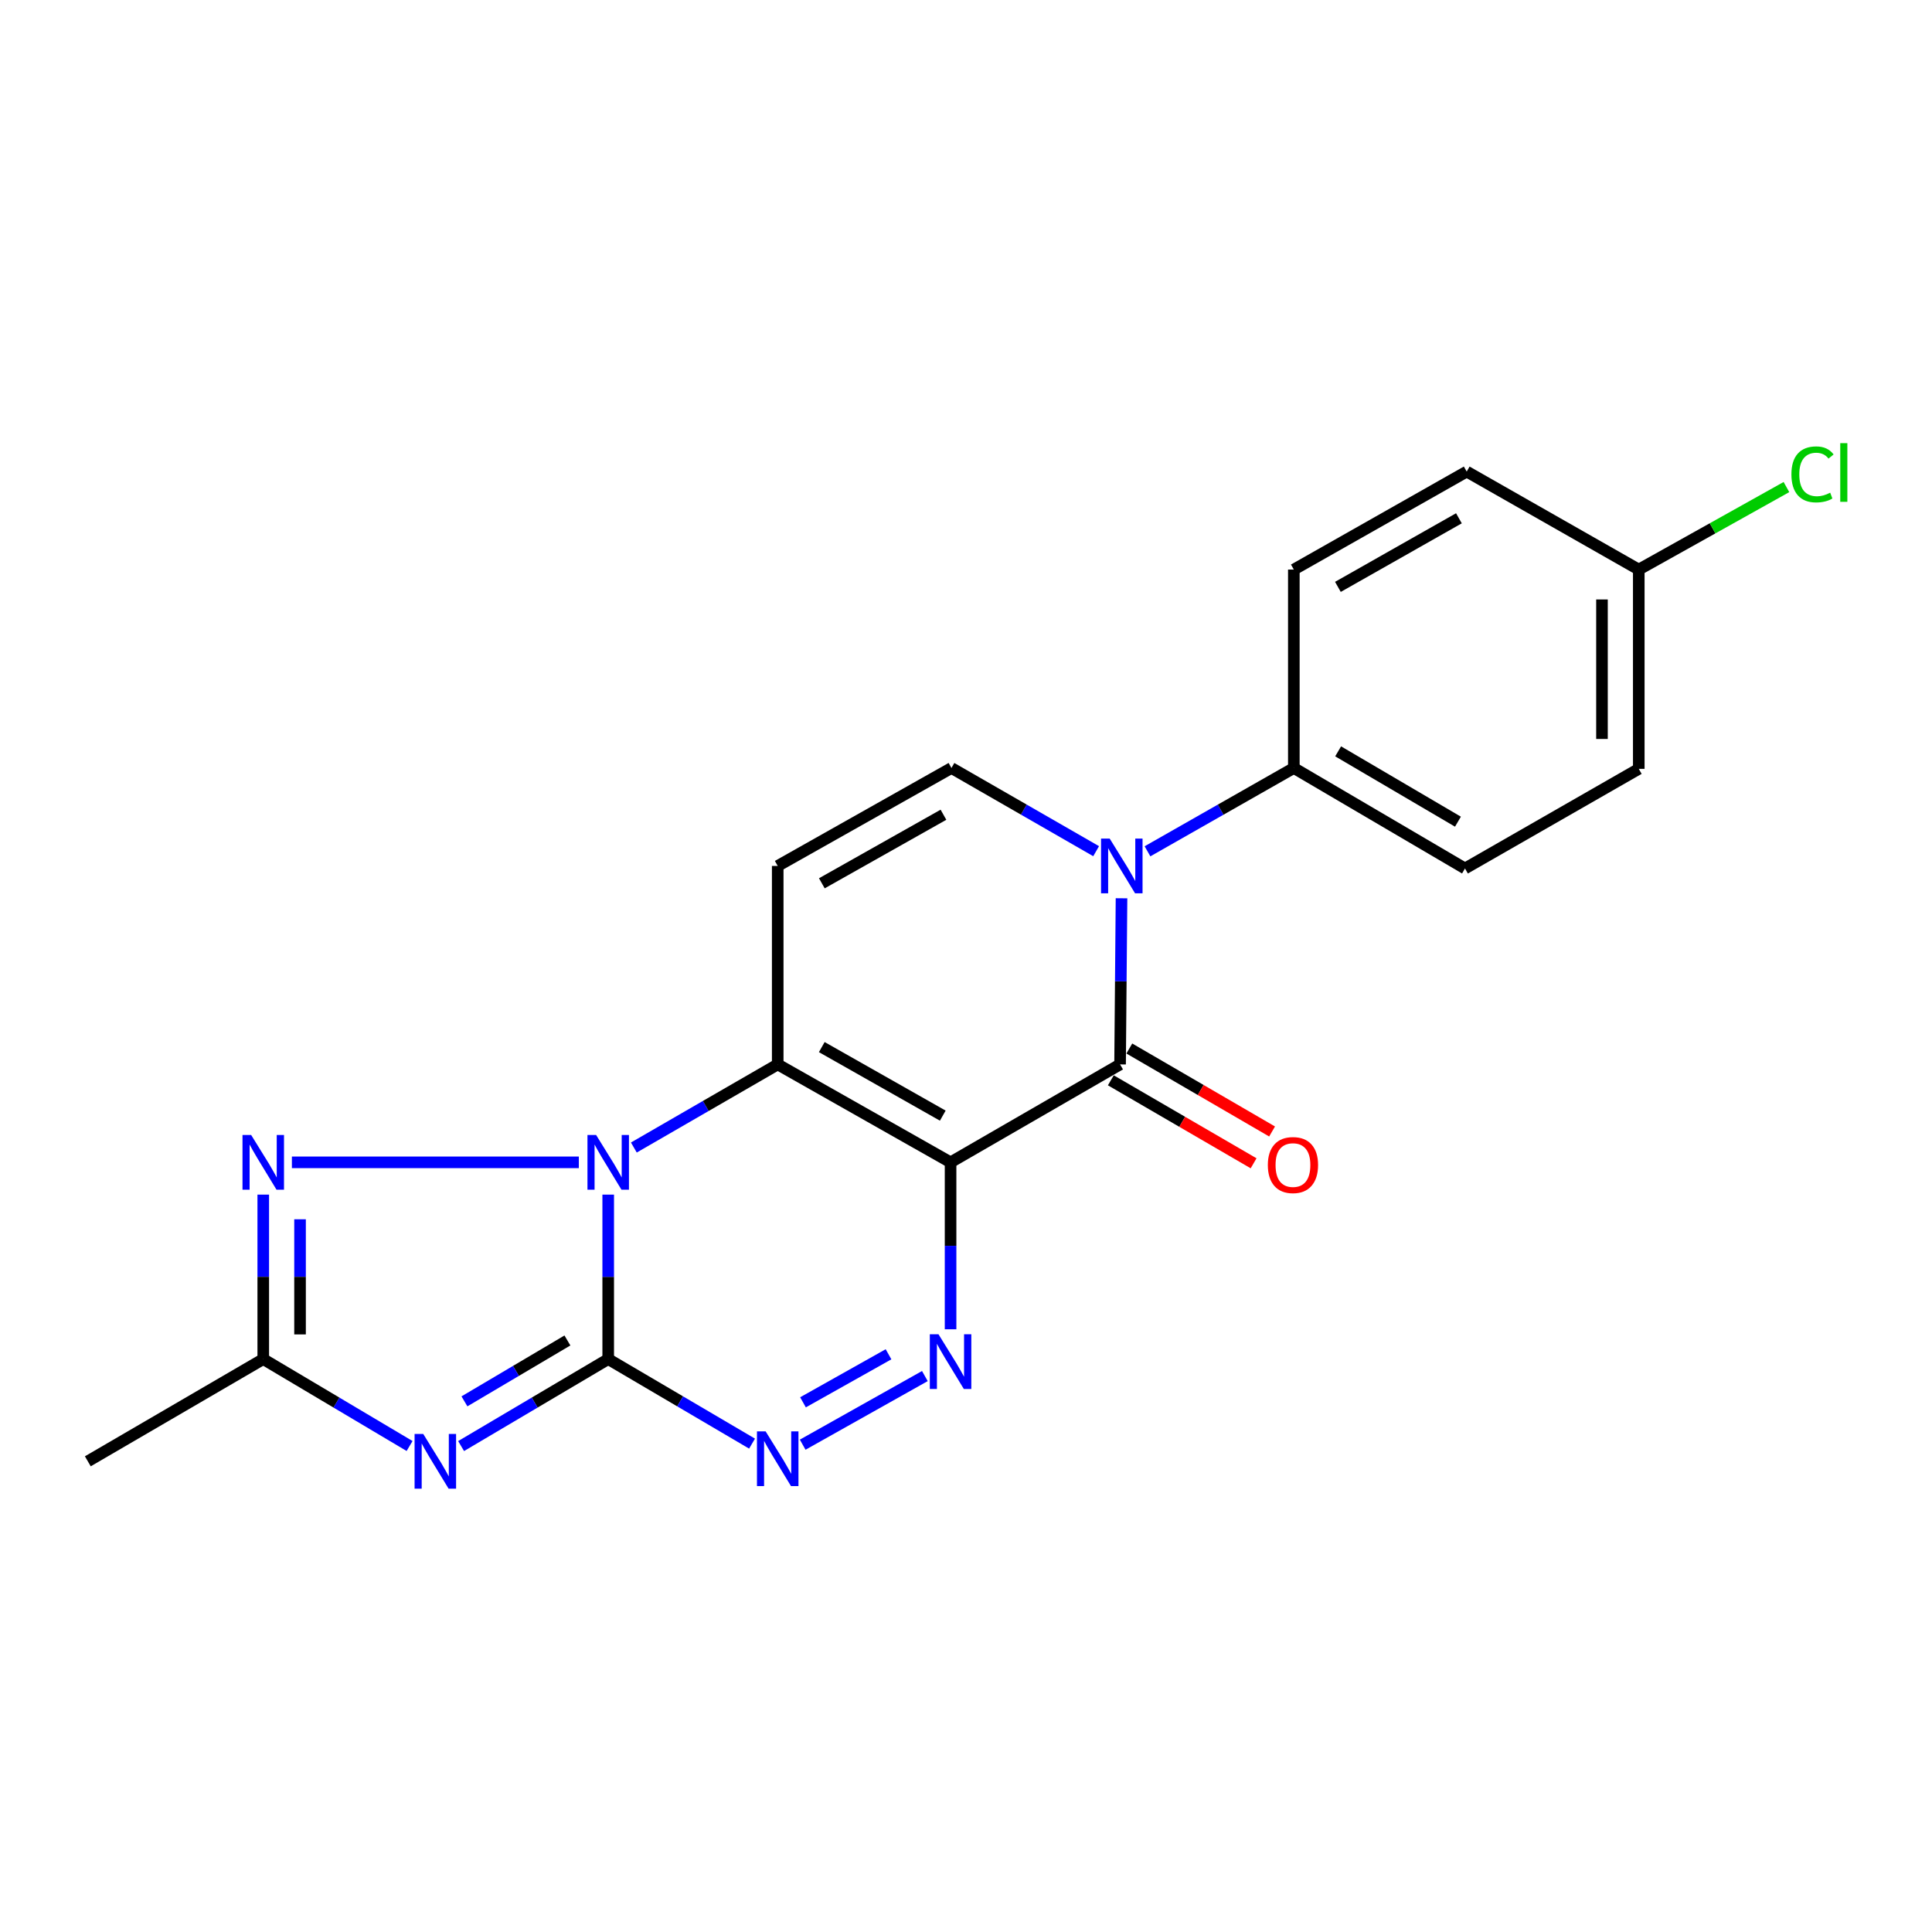 <?xml version='1.0' encoding='iso-8859-1'?>
<svg version='1.1' baseProfile='full'
              xmlns='http://www.w3.org/2000/svg'
                      xmlns:rdkit='http://www.rdkit.org/xml'
                      xmlns:xlink='http://www.w3.org/1999/xlink'
                  xml:space='preserve'
width='1000px' height='1000px' viewBox='0 0 1000 1000'>
<!-- END OF HEADER -->
<rect style='opacity:1.0;fill:#FFFFFF;stroke:none' width='1000' height='1000' x='0' y='0'> </rect>
<path class='bond-2' d='M 492.014,601.624 L 402.544,550.938' style='fill:none;fill-rule:evenodd;stroke:#000000;stroke-width:6px;stroke-linecap:butt;stroke-linejoin:miter;stroke-opacity:1' />
<path class='bond-2' d='M 487.98,577.453 L 425.351,541.972' style='fill:none;fill-rule:evenodd;stroke:#000000;stroke-width:6px;stroke-linecap:butt;stroke-linejoin:miter;stroke-opacity:1' />
<path class='bond-4' d='M 492.014,601.624 L 579.75,550.938' style='fill:none;fill-rule:evenodd;stroke:#000000;stroke-width:6px;stroke-linecap:butt;stroke-linejoin:miter;stroke-opacity:1' />
<path class='bond-5' d='M 492.014,601.624 L 492.014,644.83' style='fill:none;fill-rule:evenodd;stroke:#000000;stroke-width:6px;stroke-linecap:butt;stroke-linejoin:miter;stroke-opacity:1' />
<path class='bond-5' d='M 492.014,644.83 L 492.014,688.036' style='fill:none;fill-rule:evenodd;stroke:#0000FF;stroke-width:6px;stroke-linecap:butt;stroke-linejoin:miter;stroke-opacity:1' />
<path class='bond-0' d='M 314.808,703.462 L 352.034,725.341' style='fill:none;fill-rule:evenodd;stroke:#000000;stroke-width:6px;stroke-linecap:butt;stroke-linejoin:miter;stroke-opacity:1' />
<path class='bond-0' d='M 352.034,725.341 L 389.259,747.219' style='fill:none;fill-rule:evenodd;stroke:#0000FF;stroke-width:6px;stroke-linecap:butt;stroke-linejoin:miter;stroke-opacity:1' />
<path class='bond-3' d='M 314.808,703.462 L 276.737,725.973' style='fill:none;fill-rule:evenodd;stroke:#000000;stroke-width:6px;stroke-linecap:butt;stroke-linejoin:miter;stroke-opacity:1' />
<path class='bond-3' d='M 276.737,725.973 L 238.666,748.484' style='fill:none;fill-rule:evenodd;stroke:#0000FF;stroke-width:6px;stroke-linecap:butt;stroke-linejoin:miter;stroke-opacity:1' />
<path class='bond-3' d='M 293.694,693.824 L 267.045,709.581' style='fill:none;fill-rule:evenodd;stroke:#000000;stroke-width:6px;stroke-linecap:butt;stroke-linejoin:miter;stroke-opacity:1' />
<path class='bond-3' d='M 267.045,709.581 L 240.395,725.338' style='fill:none;fill-rule:evenodd;stroke:#0000FF;stroke-width:6px;stroke-linecap:butt;stroke-linejoin:miter;stroke-opacity:1' />
<path class='bond-21' d='M 314.808,703.462 L 314.808,660.896' style='fill:none;fill-rule:evenodd;stroke:#000000;stroke-width:6px;stroke-linecap:butt;stroke-linejoin:miter;stroke-opacity:1' />
<path class='bond-21' d='M 314.808,660.896 L 314.808,618.33' style='fill:none;fill-rule:evenodd;stroke:#0000FF;stroke-width:6px;stroke-linecap:butt;stroke-linejoin:miter;stroke-opacity:1' />
<path class='bond-1' d='M 328.081,593.956 L 365.312,572.447' style='fill:none;fill-rule:evenodd;stroke:#0000FF;stroke-width:6px;stroke-linecap:butt;stroke-linejoin:miter;stroke-opacity:1' />
<path class='bond-1' d='M 365.312,572.447 L 402.544,550.938' style='fill:none;fill-rule:evenodd;stroke:#000000;stroke-width:6px;stroke-linecap:butt;stroke-linejoin:miter;stroke-opacity:1' />
<path class='bond-8' d='M 299.604,601.624 L 151.082,601.624' style='fill:none;fill-rule:evenodd;stroke:#0000FF;stroke-width:6px;stroke-linecap:butt;stroke-linejoin:miter;stroke-opacity:1' />
<path class='bond-9' d='M 402.544,550.938 L 402.544,448.211' style='fill:none;fill-rule:evenodd;stroke:#000000;stroke-width:6px;stroke-linecap:butt;stroke-linejoin:miter;stroke-opacity:1' />
<path class='bond-23' d='M 211.997,748.452 L 174.128,725.957' style='fill:none;fill-rule:evenodd;stroke:#0000FF;stroke-width:6px;stroke-linecap:butt;stroke-linejoin:miter;stroke-opacity:1' />
<path class='bond-23' d='M 174.128,725.957 L 136.258,703.462' style='fill:none;fill-rule:evenodd;stroke:#000000;stroke-width:6px;stroke-linecap:butt;stroke-linejoin:miter;stroke-opacity:1' />
<path class='bond-6' d='M 579.75,550.938 L 580.122,507.939' style='fill:none;fill-rule:evenodd;stroke:#000000;stroke-width:6px;stroke-linecap:butt;stroke-linejoin:miter;stroke-opacity:1' />
<path class='bond-6' d='M 580.122,507.939 L 580.494,464.94' style='fill:none;fill-rule:evenodd;stroke:#0000FF;stroke-width:6px;stroke-linecap:butt;stroke-linejoin:miter;stroke-opacity:1' />
<path class='bond-13' d='M 574.965,559.17 L 611.912,580.645' style='fill:none;fill-rule:evenodd;stroke:#000000;stroke-width:6px;stroke-linecap:butt;stroke-linejoin:miter;stroke-opacity:1' />
<path class='bond-13' d='M 611.912,580.645 L 648.859,602.119' style='fill:none;fill-rule:evenodd;stroke:#FF0000;stroke-width:6px;stroke-linecap:butt;stroke-linejoin:miter;stroke-opacity:1' />
<path class='bond-13' d='M 584.534,542.706 L 621.481,564.181' style='fill:none;fill-rule:evenodd;stroke:#000000;stroke-width:6px;stroke-linecap:butt;stroke-linejoin:miter;stroke-opacity:1' />
<path class='bond-13' d='M 621.481,564.181 L 658.428,585.655' style='fill:none;fill-rule:evenodd;stroke:#FF0000;stroke-width:6px;stroke-linecap:butt;stroke-linejoin:miter;stroke-opacity:1' />
<path class='bond-7' d='M 478.709,712.248 L 415.468,747.768' style='fill:none;fill-rule:evenodd;stroke:#0000FF;stroke-width:6px;stroke-linecap:butt;stroke-linejoin:miter;stroke-opacity:1' />
<path class='bond-7' d='M 459.897,700.972 L 415.628,725.836' style='fill:none;fill-rule:evenodd;stroke:#0000FF;stroke-width:6px;stroke-linecap:butt;stroke-linejoin:miter;stroke-opacity:1' />
<path class='bond-10' d='M 567.356,440.574 L 529.912,419.044' style='fill:none;fill-rule:evenodd;stroke:#0000FF;stroke-width:6px;stroke-linecap:butt;stroke-linejoin:miter;stroke-opacity:1' />
<path class='bond-10' d='M 529.912,419.044 L 492.469,397.515' style='fill:none;fill-rule:evenodd;stroke:#000000;stroke-width:6px;stroke-linecap:butt;stroke-linejoin:miter;stroke-opacity:1' />
<path class='bond-12' d='M 593.94,440.638 L 631.813,419.077' style='fill:none;fill-rule:evenodd;stroke:#0000FF;stroke-width:6px;stroke-linecap:butt;stroke-linejoin:miter;stroke-opacity:1' />
<path class='bond-12' d='M 631.813,419.077 L 669.686,397.515' style='fill:none;fill-rule:evenodd;stroke:#000000;stroke-width:6px;stroke-linecap:butt;stroke-linejoin:miter;stroke-opacity:1' />
<path class='bond-11' d='M 136.258,618.33 L 136.258,660.896' style='fill:none;fill-rule:evenodd;stroke:#0000FF;stroke-width:6px;stroke-linecap:butt;stroke-linejoin:miter;stroke-opacity:1' />
<path class='bond-11' d='M 136.258,660.896 L 136.258,703.462' style='fill:none;fill-rule:evenodd;stroke:#000000;stroke-width:6px;stroke-linecap:butt;stroke-linejoin:miter;stroke-opacity:1' />
<path class='bond-11' d='M 155.301,631.1 L 155.301,660.896' style='fill:none;fill-rule:evenodd;stroke:#0000FF;stroke-width:6px;stroke-linecap:butt;stroke-linejoin:miter;stroke-opacity:1' />
<path class='bond-11' d='M 155.301,660.896 L 155.301,690.693' style='fill:none;fill-rule:evenodd;stroke:#000000;stroke-width:6px;stroke-linecap:butt;stroke-linejoin:miter;stroke-opacity:1' />
<path class='bond-22' d='M 402.544,448.211 L 492.469,397.515' style='fill:none;fill-rule:evenodd;stroke:#000000;stroke-width:6px;stroke-linecap:butt;stroke-linejoin:miter;stroke-opacity:1' />
<path class='bond-22' d='M 425.384,457.195 L 488.332,421.708' style='fill:none;fill-rule:evenodd;stroke:#000000;stroke-width:6px;stroke-linecap:butt;stroke-linejoin:miter;stroke-opacity:1' />
<path class='bond-20' d='M 136.258,703.462 L 45.455,756.37' style='fill:none;fill-rule:evenodd;stroke:#000000;stroke-width:6px;stroke-linecap:butt;stroke-linejoin:miter;stroke-opacity:1' />
<path class='bond-14' d='M 669.686,397.515 L 758.278,449.523' style='fill:none;fill-rule:evenodd;stroke:#000000;stroke-width:6px;stroke-linecap:butt;stroke-linejoin:miter;stroke-opacity:1' />
<path class='bond-14' d='M 692.616,388.894 L 754.63,425.3' style='fill:none;fill-rule:evenodd;stroke:#000000;stroke-width:6px;stroke-linecap:butt;stroke-linejoin:miter;stroke-opacity:1' />
<path class='bond-15' d='M 669.686,397.515 L 669.686,294.809' style='fill:none;fill-rule:evenodd;stroke:#000000;stroke-width:6px;stroke-linecap:butt;stroke-linejoin:miter;stroke-opacity:1' />
<path class='bond-18' d='M 758.278,449.523 L 848.225,397.959' style='fill:none;fill-rule:evenodd;stroke:#000000;stroke-width:6px;stroke-linecap:butt;stroke-linejoin:miter;stroke-opacity:1' />
<path class='bond-17' d='M 669.686,294.809 L 759.167,244.091' style='fill:none;fill-rule:evenodd;stroke:#000000;stroke-width:6px;stroke-linecap:butt;stroke-linejoin:miter;stroke-opacity:1' />
<path class='bond-17' d='M 692.498,303.768 L 755.135,268.266' style='fill:none;fill-rule:evenodd;stroke:#000000;stroke-width:6px;stroke-linecap:butt;stroke-linejoin:miter;stroke-opacity:1' />
<path class='bond-16' d='M 848.225,294.809 L 759.167,244.091' style='fill:none;fill-rule:evenodd;stroke:#000000;stroke-width:6px;stroke-linecap:butt;stroke-linejoin:miter;stroke-opacity:1' />
<path class='bond-19' d='M 848.225,294.809 L 886.44,273.454' style='fill:none;fill-rule:evenodd;stroke:#000000;stroke-width:6px;stroke-linecap:butt;stroke-linejoin:miter;stroke-opacity:1' />
<path class='bond-19' d='M 886.44,273.454 L 924.655,252.098' style='fill:none;fill-rule:evenodd;stroke:#00CC00;stroke-width:6px;stroke-linecap:butt;stroke-linejoin:miter;stroke-opacity:1' />
<path class='bond-24' d='M 848.225,294.809 L 848.225,397.959' style='fill:none;fill-rule:evenodd;stroke:#000000;stroke-width:6px;stroke-linecap:butt;stroke-linejoin:miter;stroke-opacity:1' />
<path class='bond-24' d='M 829.182,310.282 L 829.182,382.486' style='fill:none;fill-rule:evenodd;stroke:#000000;stroke-width:6px;stroke-linecap:butt;stroke-linejoin:miter;stroke-opacity:1' />
<path  class='atom-2' d='M 308.548 587.464
L 317.828 602.464
Q 318.748 603.944, 320.228 606.624
Q 321.708 609.304, 321.788 609.464
L 321.788 587.464
L 325.548 587.464
L 325.548 615.784
L 321.668 615.784
L 311.708 599.384
Q 310.548 597.464, 309.308 595.264
Q 308.108 593.064, 307.748 592.384
L 307.748 615.784
L 304.068 615.784
L 304.068 587.464
L 308.548 587.464
' fill='#0000FF'/>
<path  class='atom-4' d='M 219.067 742.21
L 228.347 757.21
Q 229.267 758.69, 230.747 761.37
Q 232.227 764.05, 232.307 764.21
L 232.307 742.21
L 236.067 742.21
L 236.067 770.53
L 232.187 770.53
L 222.227 754.13
Q 221.067 752.21, 219.827 750.01
Q 218.627 747.81, 218.267 747.13
L 218.267 770.53
L 214.587 770.53
L 214.587 742.21
L 219.067 742.21
' fill='#0000FF'/>
<path  class='atom-6' d='M 485.754 690.614
L 495.034 705.614
Q 495.954 707.094, 497.434 709.774
Q 498.914 712.454, 498.994 712.614
L 498.994 690.614
L 502.754 690.614
L 502.754 718.934
L 498.874 718.934
L 488.914 702.534
Q 487.754 700.614, 486.514 698.414
Q 485.314 696.214, 484.954 695.534
L 484.954 718.934
L 481.274 718.934
L 481.274 690.614
L 485.754 690.614
' fill='#0000FF'/>
<path  class='atom-7' d='M 574.378 434.051
L 583.658 449.051
Q 584.578 450.531, 586.058 453.211
Q 587.538 455.891, 587.618 456.051
L 587.618 434.051
L 591.378 434.051
L 591.378 462.371
L 587.498 462.371
L 577.538 445.971
Q 576.378 444.051, 575.138 441.851
Q 573.938 439.651, 573.578 438.971
L 573.578 462.371
L 569.898 462.371
L 569.898 434.051
L 574.378 434.051
' fill='#0000FF'/>
<path  class='atom-8' d='M 396.284 740.867
L 405.564 755.867
Q 406.484 757.347, 407.964 760.027
Q 409.444 762.707, 409.524 762.867
L 409.524 740.867
L 413.284 740.867
L 413.284 769.187
L 409.404 769.187
L 399.444 752.787
Q 398.284 750.867, 397.044 748.667
Q 395.844 746.467, 395.484 745.787
L 395.484 769.187
L 391.804 769.187
L 391.804 740.867
L 396.284 740.867
' fill='#0000FF'/>
<path  class='atom-9' d='M 129.998 587.464
L 139.278 602.464
Q 140.198 603.944, 141.678 606.624
Q 143.158 609.304, 143.238 609.464
L 143.238 587.464
L 146.998 587.464
L 146.998 615.784
L 143.118 615.784
L 133.158 599.384
Q 131.998 597.464, 130.758 595.264
Q 129.558 593.064, 129.198 592.384
L 129.198 615.784
L 125.518 615.784
L 125.518 587.464
L 129.998 587.464
' fill='#0000FF'/>
<path  class='atom-14' d='M 656.231 603.027
Q 656.231 596.227, 659.591 592.427
Q 662.951 588.627, 669.231 588.627
Q 675.511 588.627, 678.871 592.427
Q 682.231 596.227, 682.231 603.027
Q 682.231 609.907, 678.831 613.827
Q 675.431 617.707, 669.231 617.707
Q 662.991 617.707, 659.591 613.827
Q 656.231 609.947, 656.231 603.027
M 669.231 614.507
Q 673.551 614.507, 675.871 611.627
Q 678.231 608.707, 678.231 603.027
Q 678.231 597.467, 675.871 594.667
Q 673.551 591.827, 669.231 591.827
Q 664.911 591.827, 662.551 594.627
Q 660.231 597.427, 660.231 603.027
Q 660.231 608.747, 662.551 611.627
Q 664.911 614.507, 669.231 614.507
' fill='#FF0000'/>
<path  class='atom-20' d='M 927.231 245.537
Q 927.231 238.497, 930.511 234.817
Q 933.831 231.097, 940.111 231.097
Q 945.951 231.097, 949.071 235.217
L 946.431 237.377
Q 944.151 234.377, 940.111 234.377
Q 935.831 234.377, 933.551 237.257
Q 931.311 240.097, 931.311 245.537
Q 931.311 251.137, 933.631 254.017
Q 935.991 256.897, 940.551 256.897
Q 943.671 256.897, 947.311 255.017
L 948.431 258.017
Q 946.951 258.977, 944.711 259.537
Q 942.471 260.097, 939.991 260.097
Q 933.831 260.097, 930.511 256.337
Q 927.231 252.577, 927.231 245.537
' fill='#00CC00'/>
<path  class='atom-20' d='M 952.511 229.377
L 956.191 229.377
L 956.191 259.737
L 952.511 259.737
L 952.511 229.377
' fill='#00CC00'/>
</svg>
